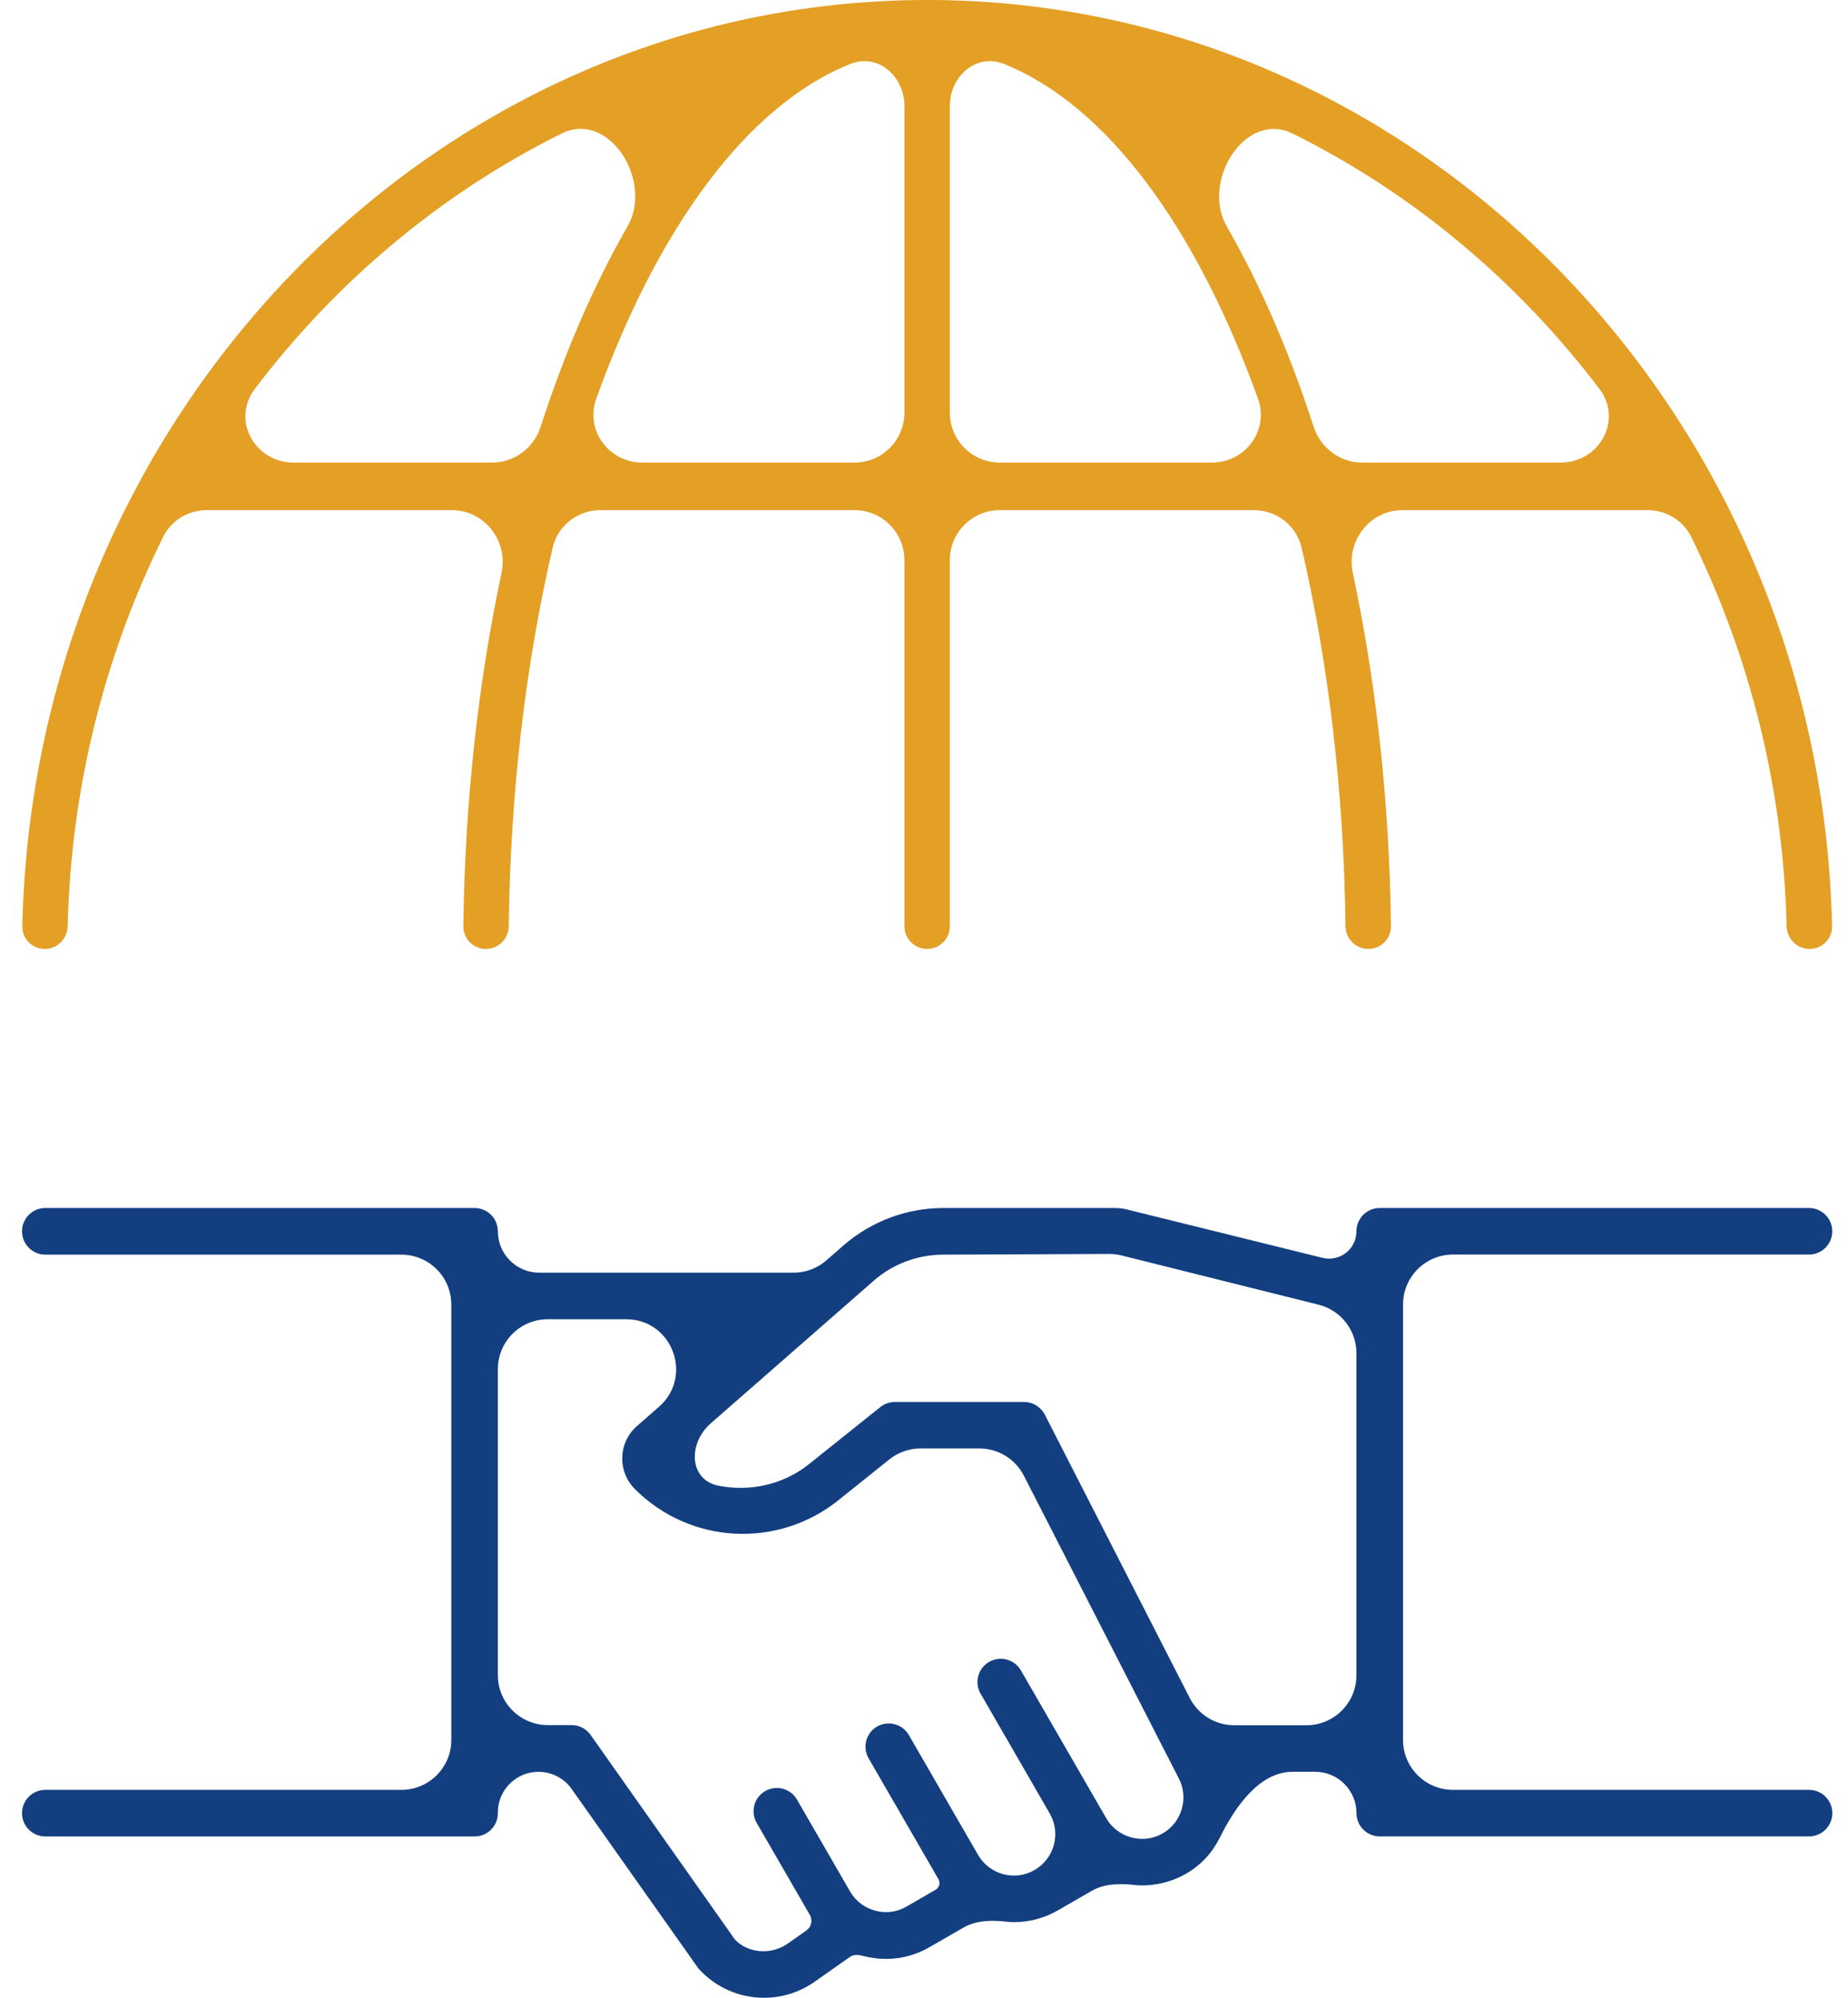 <svg width="37" height="40" viewBox="0 0 37 40" fill="none" xmlns="http://www.w3.org/2000/svg">
<path d="M27.158 24.653C27.158 25.009 26.825 25.27 26.48 25.185L22.565 24.217C22.486 24.197 22.406 24.187 22.325 24.187H18.888C18.148 24.187 17.433 24.457 16.878 24.945L16.547 25.234C16.365 25.394 16.131 25.482 15.888 25.482H10.797C10.339 25.482 9.968 25.111 9.968 24.653C9.968 24.396 9.76 24.187 9.502 24.187H0.908C0.65 24.187 0.441 24.396 0.441 24.654C0.441 24.912 0.65 25.121 0.908 25.121H8.036C8.589 25.121 9.036 25.568 9.036 26.121V34.837C9.036 35.389 8.589 35.837 8.036 35.837H0.908C0.65 35.837 0.441 36.046 0.441 36.304C0.441 36.562 0.65 36.77 0.908 36.77H9.502C9.76 36.77 9.968 36.562 9.968 36.304V36.289C9.968 35.84 10.332 35.476 10.782 35.476C11.046 35.476 11.294 35.604 11.446 35.82L13.984 39.414C14.331 39.801 14.812 40 15.297 40C15.649 40 16.003 39.895 16.31 39.679L17.014 39.184C17.094 39.127 17.188 39.137 17.282 39.163C17.433 39.201 17.586 39.222 17.737 39.222C18.043 39.222 18.345 39.142 18.615 38.984L19.286 38.597C19.543 38.448 19.85 38.443 20.145 38.476C20.197 38.482 20.25 38.486 20.303 38.486C20.601 38.486 20.904 38.409 21.18 38.25L21.853 37.862C22.11 37.713 22.417 37.708 22.712 37.741C22.764 37.747 22.817 37.75 22.87 37.75C23.167 37.75 23.472 37.674 23.749 37.515C24.05 37.34 24.275 37.09 24.418 36.803C24.718 36.197 25.205 35.475 25.881 35.475H26.331C26.788 35.475 27.159 35.846 27.159 36.303C27.159 36.561 27.368 36.769 27.625 36.769H36.22C36.478 36.769 36.686 36.56 36.686 36.303C36.686 36.046 36.478 35.837 36.22 35.837H29.091C28.539 35.837 28.091 35.389 28.091 34.837V26.119C28.091 25.567 28.539 25.119 29.091 25.119H36.219C36.476 25.119 36.685 24.911 36.685 24.653C36.685 24.396 36.476 24.187 36.219 24.187H27.624C27.366 24.187 27.158 24.396 27.158 24.653ZM23.281 36.708C22.887 36.936 22.377 36.8 22.149 36.405L20.44 33.445C20.311 33.223 20.027 33.146 19.804 33.275C19.581 33.403 19.504 33.688 19.633 33.911L21.018 36.311C21.246 36.707 21.11 37.213 20.715 37.441C20.318 37.673 19.811 37.534 19.582 37.139L18.288 34.897L18.196 34.739C18.068 34.517 17.784 34.441 17.561 34.569C17.338 34.697 17.262 34.982 17.391 35.205L17.481 35.361L18.775 37.601C18.775 37.602 18.776 37.603 18.777 37.604C18.778 37.605 18.778 37.606 18.779 37.607L18.788 37.623C18.832 37.698 18.806 37.795 18.731 37.838L18.149 38.174C17.96 38.285 17.737 38.313 17.524 38.256C17.31 38.2 17.133 38.064 17.022 37.875L15.957 36.032C15.829 35.809 15.544 35.733 15.321 35.861C15.098 35.989 15.021 36.275 15.15 36.498L16.211 38.335L16.214 38.339C16.275 38.446 16.246 38.581 16.145 38.652L15.774 38.914C15.431 39.156 14.961 39.102 14.712 38.831L11.826 34.738C11.738 34.614 11.597 34.54 11.445 34.54H10.968C10.416 34.54 9.968 34.093 9.968 33.54V27.414C9.968 26.861 10.416 26.414 10.968 26.414H12.536C13.459 26.414 13.889 27.558 13.194 28.166L12.757 28.55C12.575 28.706 12.466 28.934 12.459 29.172C12.45 29.412 12.542 29.646 12.713 29.816C13.815 30.918 15.565 31.014 16.782 30.041L17.806 29.221C17.984 29.079 18.204 29.001 18.431 29.001H19.608C19.984 29.001 20.328 29.212 20.499 29.546L23.584 35.574C23.811 35.972 23.675 36.48 23.281 36.708ZM24.711 34.543C24.336 34.543 23.992 34.332 23.821 33.998L20.919 28.324C20.839 28.169 20.678 28.071 20.505 28.071H17.916C17.81 28.071 17.708 28.107 17.625 28.173L16.198 29.315C15.672 29.736 15.002 29.869 14.385 29.747C13.792 29.63 13.774 28.898 14.229 28.5L17.491 25.645C17.877 25.306 18.373 25.121 18.888 25.121L22.209 25.107C22.292 25.107 22.375 25.117 22.455 25.137L26.401 26.123C26.846 26.235 27.158 26.635 27.158 27.094V33.543C27.158 34.095 26.71 34.543 26.158 34.543H24.711Z" fill="#133F81"/>
<path d="M3.267 10.748C3.43 10.417 3.771 10.214 4.14 10.214H9.047C9.7 10.214 10.178 10.831 10.042 11.469C9.578 13.649 9.307 16.036 9.277 18.546C9.275 18.797 9.478 19 9.729 19C9.98 19 10.183 18.797 10.186 18.546C10.218 15.828 10.533 13.259 11.065 10.965C11.168 10.522 11.568 10.214 12.023 10.214H17.108C17.661 10.214 18.108 10.662 18.108 11.214V18.546C18.108 18.797 18.312 19 18.563 19C18.814 19 19.017 18.797 19.017 18.546V11.214C19.017 10.662 19.465 10.214 20.017 10.214H25.102C25.558 10.214 25.957 10.522 26.06 10.965C26.593 13.259 26.907 15.827 26.939 18.545C26.942 18.796 27.145 19 27.397 19C27.648 19 27.852 18.796 27.849 18.545C27.82 16.035 27.549 13.648 27.085 11.469C26.949 10.83 27.427 10.214 28.08 10.214H32.986C33.355 10.214 33.696 10.417 33.86 10.748C35.018 13.096 35.704 15.741 35.771 18.545C35.777 18.796 35.98 19 36.231 19C36.483 19 36.687 18.795 36.681 18.544C36.449 8.277 28.412 0 18.565 0C8.718 0 0.678 8.278 0.447 18.544C0.441 18.795 0.645 19 0.896 19C1.147 19 1.349 18.796 1.355 18.546C1.422 15.741 2.108 13.096 3.267 10.748ZM12.861 9.262C12.192 9.262 11.711 8.616 11.937 7.986C13.171 4.551 14.966 2.106 17.024 1.28C17.579 1.058 18.108 1.527 18.108 2.125V8.262C18.108 8.814 17.661 9.262 17.108 9.262H12.861ZM20.017 9.262C19.465 9.262 19.017 8.814 19.017 8.262V2.125C19.017 1.527 19.546 1.058 20.101 1.28C22.159 2.106 23.953 4.551 25.188 7.986C25.414 8.616 24.933 9.262 24.264 9.262H20.017ZM32.023 7.786C32.495 8.41 32.026 9.262 31.244 9.262H27.271C26.828 9.262 26.439 8.968 26.302 8.546C25.817 7.048 25.231 5.698 24.564 4.538C24.04 3.624 24.936 2.206 25.88 2.674C28.284 3.865 30.383 5.625 32.023 7.786ZM11.248 2.672C12.192 2.205 13.088 3.622 12.563 4.535C11.896 5.696 11.309 7.046 10.824 8.546C10.688 8.968 10.299 9.262 9.855 9.262H5.881C5.099 9.262 4.63 8.41 5.102 7.786C6.743 5.625 8.843 3.864 11.248 2.672Z" fill="#E49F25" stroke="#141414" stroke-width="0"/>
</svg>
